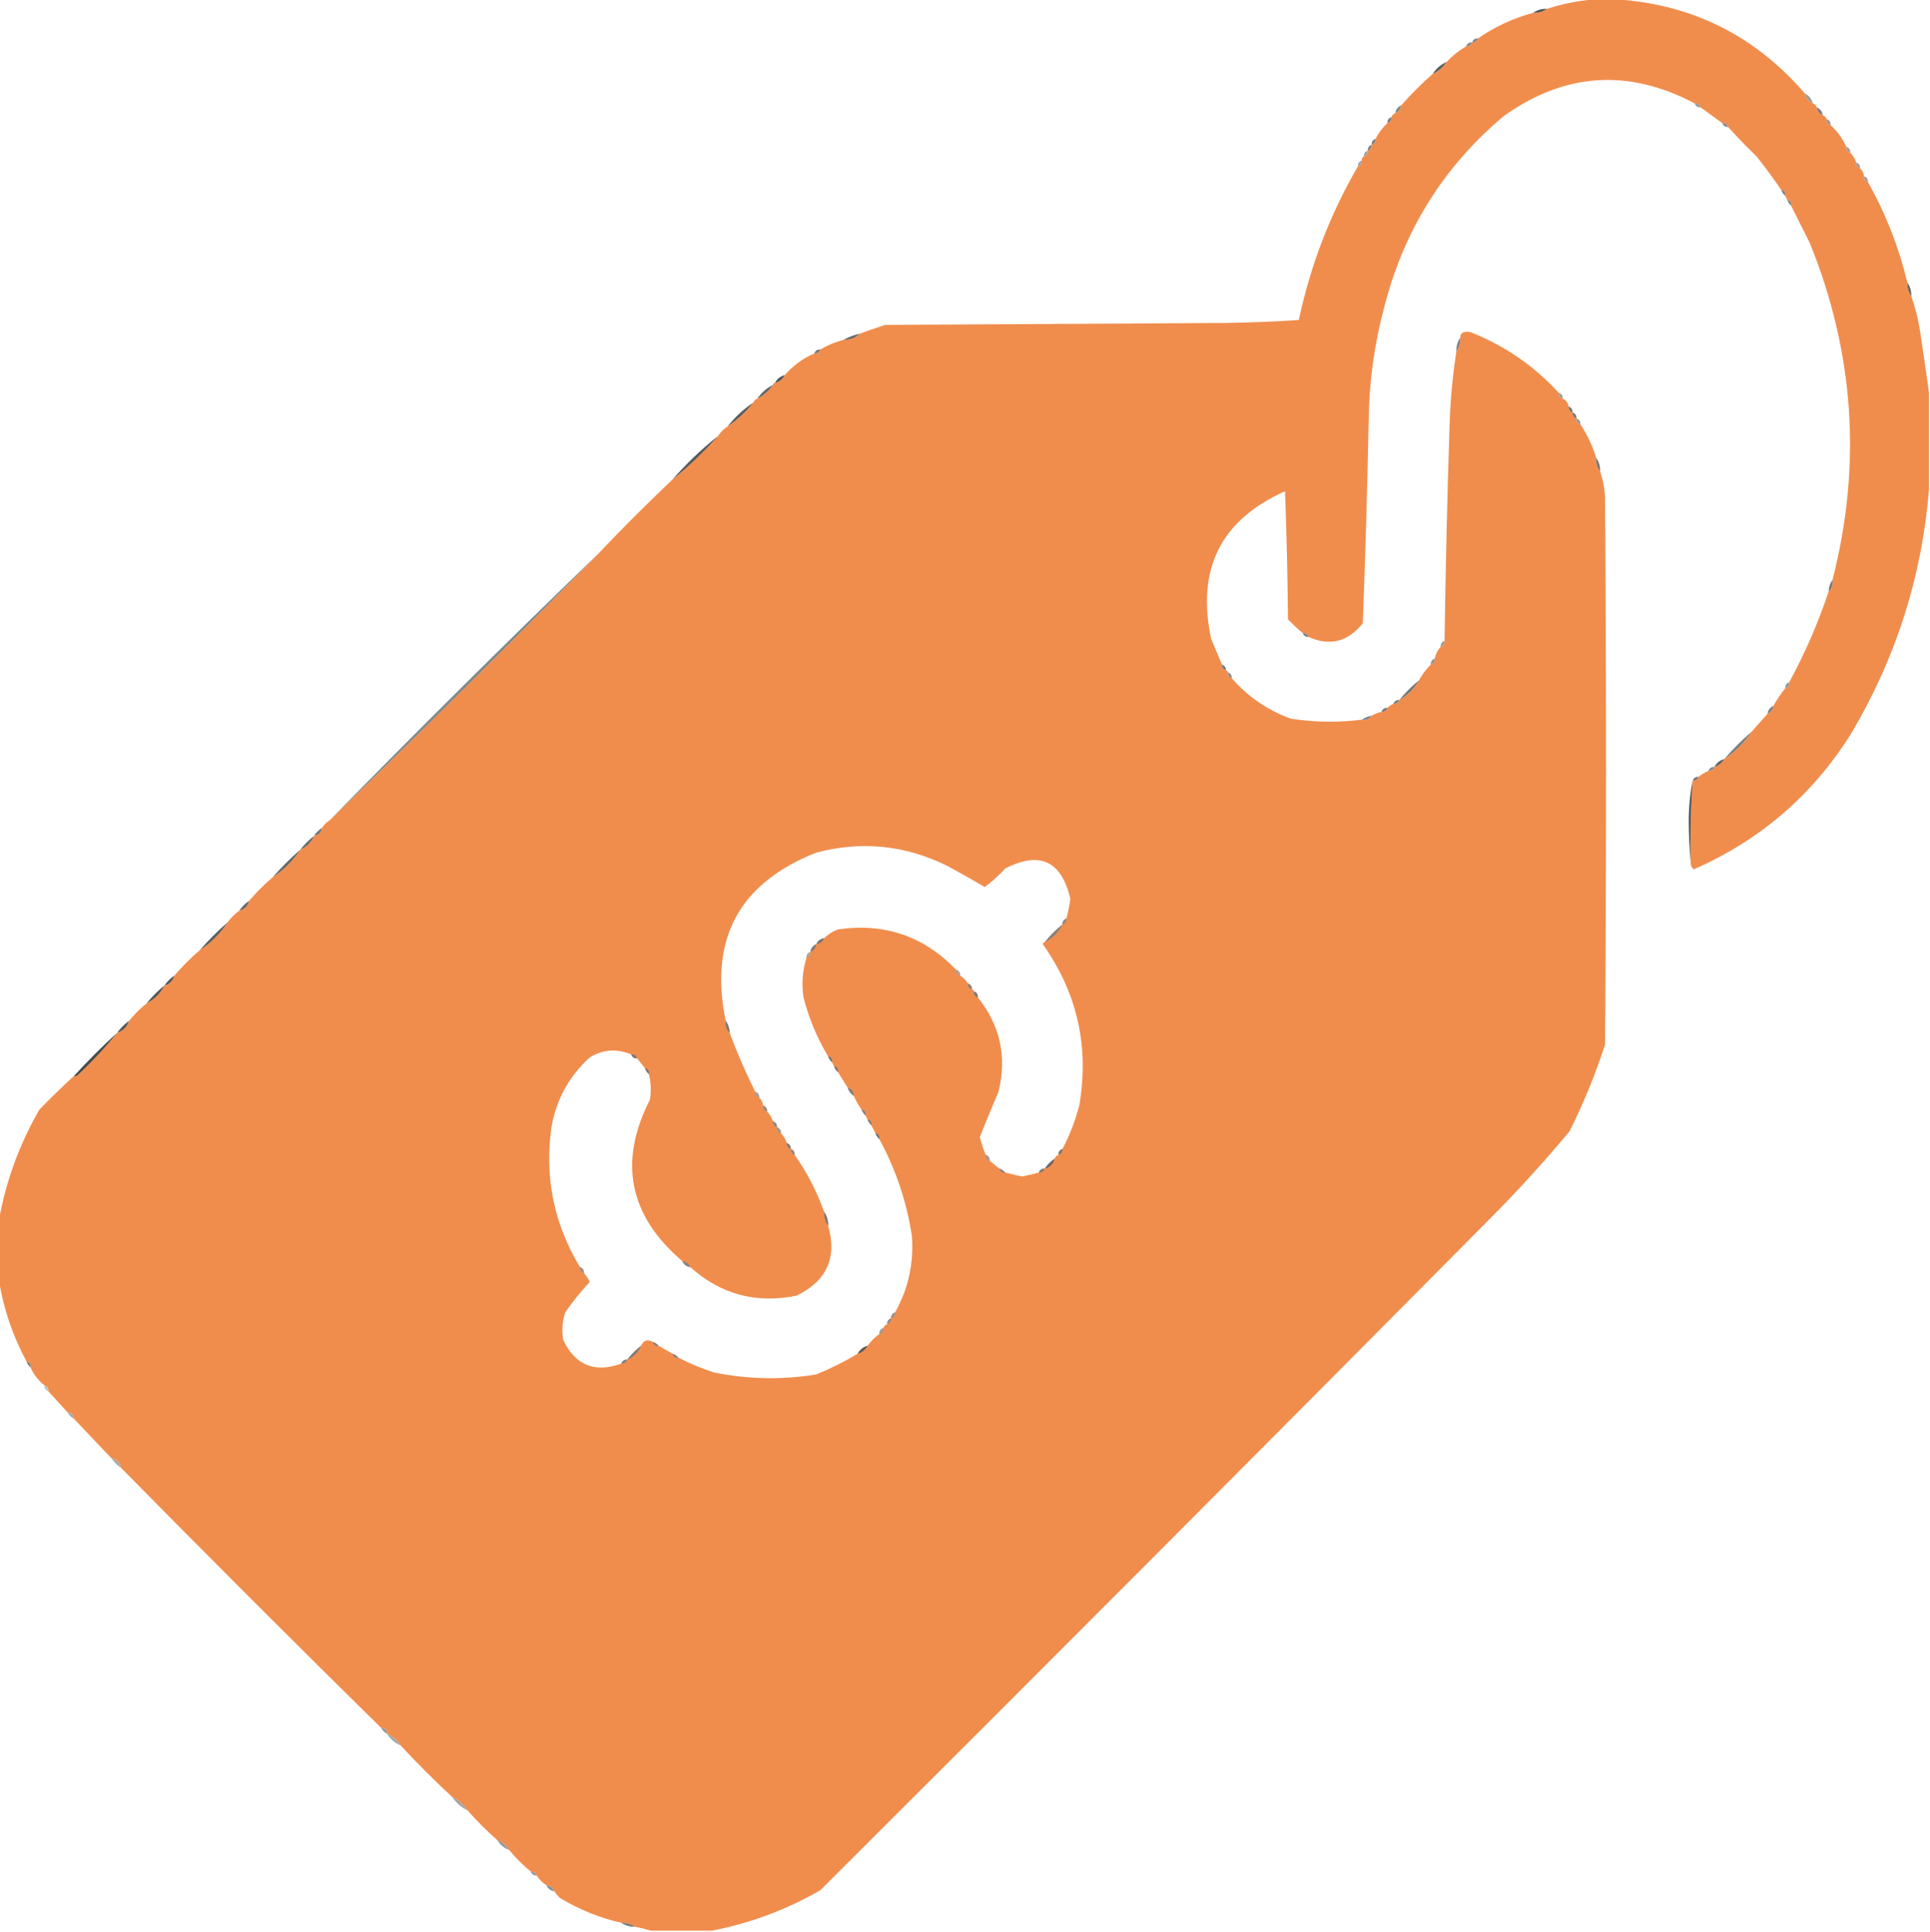 <?xml version="1.0" encoding="UTF-8"?> <svg xmlns="http://www.w3.org/2000/svg" width="980" height="981" viewBox="0 0 980 981" fill="none"><g clip-path="url(#clip0_570_25)"><path fill-rule="evenodd" clip-rule="evenodd" d="M812.5 -0.5C814.167 -0.5 815.833 -0.5 817.5 -0.5C857.423 1.295 890.423 17.295 916.5 47.5C917.08 49.749 918.413 51.415 920.5 52.5C921.5 52.833 922.167 53.5 922.5 54.5C922.738 56.404 923.738 57.738 925.5 58.5C926.5 58.833 927.167 59.5 927.5 60.5C927.427 62.027 928.094 63.027 929.5 63.5C932.898 66.627 935.565 70.293 937.5 74.5C937.427 76.027 938.094 77.027 939.5 77.5C940.89 78.899 941.89 80.566 942.5 82.5C942.427 84.027 943.094 85.027 944.5 85.5C945.674 86.514 946.34 87.847 946.5 89.5C946.427 91.027 947.094 92.027 948.5 92.5C957.506 108.505 964.172 125.505 968.5 143.5C968.41 146.152 969.076 148.485 970.5 150.5C972.553 156.235 974.053 162.235 975 168.5C976.597 178.967 978.097 189.3 979.5 199.5C979.5 215.833 979.5 232.167 979.5 248.5C975.897 292.81 962.731 334.144 940 372.5C920.425 403.743 893.758 426.743 860 441.5C858.812 440.437 858.312 439.103 858.5 437.5C858.185 423.754 858.519 410.088 859.5 396.5C861.027 396.573 862.027 395.906 862.5 394.5C863.965 393.263 865.632 392.263 867.5 391.5C869.027 391.573 870.027 390.906 870.5 389.5C872.749 388.92 874.415 387.587 875.5 385.5C881.167 381.833 885.833 377.167 889.5 371.5C892.195 368.474 894.862 365.474 897.5 362.5C899.262 361.738 900.262 360.404 900.5 358.5C902.255 355.32 904.255 352.32 906.5 349.5C907.906 349.027 908.573 348.027 908.5 346.5C916.521 331.774 923.188 316.441 928.5 300.5C930.074 298.898 930.741 296.898 930.5 294.5C945.413 236.207 941.58 179.207 919 123.5C915.82 117.14 912.653 110.807 909.5 104.5C909.715 102.821 909.048 101.821 907.5 101.5C907.167 100.833 906.833 100.167 906.5 99.5C906.715 97.821 906.048 96.821 904.5 96.5C900.551 90.711 896.384 85.044 892 79.5C886.963 74.631 882.13 69.631 877.5 64.5C877.027 63.094 876.027 62.427 874.5 62.5C870.81 59.801 867.143 57.135 863.5 54.5C863.027 53.094 862.027 52.427 860.5 52.5C826.811 34.701 794.478 36.867 763.5 59C733.116 84.569 712.949 116.735 703 155.5C697.96 174.153 695.293 193.153 695 212.5C694.301 247.191 693.301 281.858 692 316.5C684.42 325.985 675.253 328.318 664.5 323.5C664.027 322.094 663.027 321.427 661.5 321.5C658.87 319.372 656.37 317.039 654 314.5C653.801 292.803 653.301 271.136 652.5 249.5C619.91 264.011 607.41 289.011 615 324.5C616.846 328.855 618.679 333.188 620.5 337.5C620.427 339.027 621.094 340.027 622.5 340.5C623.167 340.5 623.5 340.833 623.5 341.5C623.427 343.027 624.094 344.027 625.5 344.5C633.741 353.908 643.741 360.741 655.5 365C667.477 366.832 679.477 366.999 691.5 365.5C693.698 365.88 695.365 365.213 696.5 363.5C698.05 362.559 699.716 361.893 701.5 361.5C703.027 361.573 704.027 360.906 704.5 359.5C705.29 358.599 706.29 357.932 707.5 357.5C709.027 357.573 710.027 356.906 710.5 355.5C714.833 353.167 718.167 349.833 720.5 345.5C722.147 342.527 724.147 339.86 726.5 337.5C727.906 337.027 728.573 336.027 728.5 334.5C728.992 332.181 729.992 330.181 731.5 328.5C732.906 328.027 733.573 327.027 733.5 325.5C734.013 289.494 734.847 253.494 736 217.5C736.342 204.399 737.508 191.399 739.5 178.5C740.924 176.485 741.59 174.152 741.5 171.5C741.414 170.504 741.748 169.671 742.5 169C744.167 168.333 745.833 168.333 747.5 169C764.53 175.881 779.197 186.048 791.5 199.5C791.427 201.027 792.094 202.027 793.5 202.5C795.262 203.262 796.262 204.596 796.5 206.5C796.427 208.027 797.094 209.027 798.5 209.5C798.427 211.027 799.094 212.027 800.5 212.5C800.427 214.027 801.094 215.027 802.5 215.5C805.949 220.735 808.616 226.402 810.5 232.5C810.41 235.152 811.076 237.485 812.5 239.5C814.051 243.9 814.884 248.566 815 253.5C815.667 345.833 815.667 438.167 815 530.5C810.106 545.622 804.106 560.288 797 574.5C783.738 590.432 769.738 605.766 755 620.5C642.527 733.973 529.694 847.139 416.5 960C399.171 969.938 380.838 976.771 361.5 980.5C351.167 980.5 340.833 980.5 330.5 980.5C327.947 979.745 325.28 979.078 322.5 978.5C320.485 977.076 318.152 976.41 315.5 976.5C304.506 974.004 294.172 969.837 284.5 964C283.29 962.961 282.29 961.794 281.5 960.5C280.738 958.738 279.404 957.738 277.5 957.5C275.5 956.167 273.833 954.5 272.5 952.5C272.027 951.094 271.027 950.427 269.5 950.5C265.5 947.167 261.833 943.5 258.5 939.5C257.089 937.086 255.089 935.419 252.5 934.5C247.167 929.833 242.167 924.833 237.5 919.5C235.431 916.427 232.764 914.094 229.5 912.5C220.5 904.167 211.833 895.5 203.5 886.5C201.761 883.757 199.427 881.757 196.5 880.5C196.5 878.5 195.5 877.5 193.5 877.5C149.167 833.833 105.167 789.833 61.5 745.5C60.833 742.833 59.167 741.167 56.5 740.5C50.167 733.833 43.833 727.167 37.5 720.5C37.5 718.5 36.5 717.5 34.5 717.5C31.167 713.833 27.833 710.167 24.5 706.5C24.573 704.973 23.906 703.973 22.5 703.5C19.453 701.082 17.12 698.082 15.5 694.5C15.715 692.821 15.048 691.821 13.5 691.5C6.515 678.531 1.849 664.864 -0.5 650.5C-0.5 640.167 -0.5 629.833 -0.5 619.5C3.022 599.781 9.855 581.114 20 563.5C25.702 557.63 31.535 551.964 37.5 546.5C38.239 546.631 38.906 546.464 39.5 546C46.761 539.244 53.428 532.078 59.5 524.5C62.5 523.5 64.5 521.5 65.5 518.5C68.167 515.167 71.167 512.167 74.5 509.5C78.5 507.5 81.5 504.5 83.5 500.5C86.167 499.833 87.833 498.167 88.5 495.5C92.5 490.833 96.833 486.5 101.5 482.5C107.167 478.833 111.833 474.167 115.5 468.5C117.167 466.167 119.167 464.167 121.5 462.5C124.167 461.833 125.833 460.167 126.5 457.5C130.167 453.167 134.167 449.167 138.5 445.5C144.167 441.833 148.833 437.167 152.5 431.5C155.833 430.167 158.167 427.833 159.5 424.5C161.833 424.167 163.167 422.833 163.5 420.5C164.5 418.833 165.833 417.5 167.5 416.5C213.451 372.216 258.784 327.216 303.5 281.5C315.833 268.5 328.5 255.833 341.5 243.5C349.779 236.89 357.445 229.556 364.5 221.5C365.833 219.5 367.5 217.833 369.5 216.5C374.44 213.23 378.773 209.23 382.5 204.5C382.833 203.5 383.5 202.833 384.5 202.5C387.764 200.906 390.431 198.573 392.5 195.5C392.5 194.833 392.833 194.5 393.5 194.5C395.749 193.92 397.415 192.587 398.5 190.5C402.652 185.682 407.652 182.015 413.5 179.5C415.027 179.573 416.027 178.906 416.5 177.5C420.203 175.321 424.203 173.655 428.5 172.5C431.716 172.655 434.383 171.655 436.5 169.5C440.768 167.91 445.101 166.41 449.5 165C507.167 164.667 564.833 164.333 622.5 164C634.847 163.833 647.18 163.333 659.5 162.5C665.398 134.788 675.398 108.788 689.5 84.5C690.906 84.027 691.573 83.027 691.5 81.5C691.328 80.508 691.662 79.842 692.5 79.5C693.906 79.027 694.573 78.027 694.5 76.5C695.906 76.027 696.573 75.027 696.5 73.5C697.906 73.027 698.573 72.027 698.5 70.5C700.016 67.467 702.016 64.8 704.5 62.5C705.906 62.027 706.573 61.027 706.5 59.5C706.833 58.5 707.5 57.833 708.5 57.5C710.262 56.738 711.262 55.404 711.5 53.5C716.5 47.833 721.833 42.5 727.5 37.5C730.427 36.243 732.761 34.243 734.5 31.5C737.429 28.364 740.762 25.697 744.5 23.5C746.027 23.573 747.027 22.906 747.5 21.5C749.027 21.573 750.027 20.906 750.5 19.5C759.024 13.573 768.357 9.24 778.5 6.5C781.152 6.59 783.485 5.924 785.5 4.5C794.299 1.645 803.299 -0.022 812.5 -0.5ZM541.5 466.5C540.094 466.973 539.427 467.973 539.5 469.5C536.167 472.167 533.167 475.167 530.5 478.5C529.957 478.56 529.624 478.893 529.5 479.5C547.026 504.272 553.193 531.605 548 561.5C545.973 569.208 543.14 576.541 539.5 583.5C538.094 583.973 537.427 584.973 537.5 586.5C536.5 586.833 535.833 587.5 535.5 588.5C533.5 589.833 531.833 591.5 530.5 593.5C528.973 593.427 527.973 594.094 527.5 595.5C524.703 596.241 521.87 596.907 519 597.5C516.13 596.907 513.297 596.241 510.5 595.5C509.71 594.599 508.71 593.932 507.5 593.5C505.833 592.167 504.167 590.833 502.5 589.5C502.573 587.973 501.906 586.973 500.5 586.5C499.308 583.592 498.308 580.592 497.5 577.5C500.568 569.799 503.734 562.132 507 554.5C511.39 536.732 507.89 520.732 496.5 506.5C496.573 504.973 495.906 503.973 494.5 503.5C494.5 502.833 494.167 502.5 493.5 502.5C493.573 500.973 492.906 499.973 491.5 499.5C490.5 497.833 489.167 496.5 487.5 495.5C487.573 493.973 486.906 492.973 485.5 492.5C469.133 475.432 449.133 468.599 425.5 472C422.761 473.026 420.428 474.526 418.5 476.5C416.596 476.738 415.262 477.738 414.5 479.5C412.738 480.262 411.738 481.596 411.5 483.5C410.094 483.973 409.427 484.973 409.5 486.5C407.462 492.962 406.962 499.628 408 506.5C410.713 517.149 414.88 527.149 420.5 536.5C420.932 537.71 421.599 538.71 422.5 539.5C422.833 540.167 423.167 540.833 423.5 541.5C423.932 542.71 424.599 543.71 425.5 544.5C427.167 547.167 428.833 549.833 430.5 552.5C431.026 554.23 432.026 555.564 433.5 556.5C434.569 558.969 435.902 561.302 437.5 563.5C437.932 564.71 438.599 565.71 439.5 566.5C439.833 567.167 440.167 567.833 440.5 568.5C440.932 569.71 441.599 570.71 442.5 571.5C443.167 572.833 443.833 574.167 444.5 575.5C444.932 576.71 445.599 577.71 446.5 578.5C454.839 593.852 460.339 610.185 463 627.5C464.117 641.365 461.284 654.365 454.5 666.5C453.094 666.973 452.427 667.973 452.5 669.5C451.094 669.973 450.427 670.973 450.5 672.5C449.5 672.833 448.833 673.5 448.5 674.5C447.094 674.973 446.427 675.973 446.5 677.5C444.167 679.167 442.167 681.167 440.5 683.5C438.251 684.08 436.585 685.413 435.5 687.5C428.832 691.501 421.832 695.001 414.5 698C397.257 700.854 379.924 700.521 362.5 697C356.268 694.981 350.268 692.481 344.5 689.5C343.71 688.599 342.71 687.932 341.5 687.5C339.167 686.167 336.833 684.833 334.5 683.5C333.71 682.599 332.71 681.932 331.5 681.5C328.803 679.955 326.803 680.621 325.5 683.5C322.833 685.5 320.5 687.833 318.5 690.5C316.973 690.427 315.973 691.094 315.5 692.5C301.978 697.385 292.145 693.385 286 680.5C285.19 675.743 285.524 671.076 287 666.5C290.801 661.033 294.968 655.866 299.5 651C298.652 649.334 297.652 647.834 296.5 646.5C296.573 644.973 295.906 643.973 294.5 643.5C281.268 621.568 276.434 597.901 280 572.5C282.47 558.39 288.97 546.556 299.5 537C306.231 532.927 313.231 532.427 320.5 535.5C320.973 536.906 321.973 537.573 323.5 537.5C324.864 539.191 326.197 540.858 327.5 542.5C327.932 543.71 328.599 544.71 329.5 545.5C330.54 549.78 330.706 554.113 330 558.5C313.891 590.078 319.391 617.412 346.5 640.5C347.262 642.262 348.596 643.262 350.5 643.5C365.929 657.36 383.929 662.193 404.5 658C419.841 650.496 425.174 638.663 420.5 622.5C420.59 619.848 419.924 617.515 418.5 615.5C414.787 605.072 409.787 595.405 403.5 586.5C403.573 584.973 402.906 583.973 401.5 583.5C401.573 581.973 400.906 580.973 399.5 580.5C398.89 578.566 397.89 576.899 396.5 575.5C396.573 573.973 395.906 572.973 394.5 572.5C394.573 570.973 393.906 569.973 392.5 569.5C391.89 567.566 390.89 565.899 389.5 564.5C389.573 562.973 388.906 561.973 387.5 561.5C387.34 559.847 386.674 558.514 385.5 557.5C385.573 555.973 384.906 554.973 383.5 554.5C378.614 544.729 374.28 534.729 370.5 524.5C370.405 522.214 369.738 520.214 368.5 518.5C359.919 476.96 375.253 448.46 414.5 433C437.681 426.882 460.014 429.215 481.5 440C487.764 443.38 493.931 446.88 500 450.5C503.787 447.716 507.287 444.549 510.5 441C528.045 432.105 539.045 437.272 543.5 456.5C543.036 459.887 542.369 463.22 541.5 466.5Z" fill="#F08D4D"></path><path fill-rule="evenodd" clip-rule="evenodd" d="M785.5 4.5C783.485 5.924 781.152 6.591 778.5 6.5C780.515 5.076 782.848 4.41 785.5 4.5Z" fill="#545454"></path><path fill-rule="evenodd" clip-rule="evenodd" d="M750.5 19.498C750.027 20.904 749.027 21.571 747.5 21.498C747.973 20.091 748.973 19.425 750.5 19.498Z" fill="#878787"></path><path fill-rule="evenodd" clip-rule="evenodd" d="M747.5 21.498C747.027 22.904 746.027 23.571 744.5 23.498C744.973 22.091 745.973 21.425 747.5 21.498Z" fill="#898989"></path><path fill-rule="evenodd" clip-rule="evenodd" d="M734.5 31.5C732.761 34.243 730.427 36.243 727.5 37.5C729.239 34.757 731.573 32.757 734.5 31.5Z" fill="#616161"></path><path fill-rule="evenodd" clip-rule="evenodd" d="M916.5 47.5C918.587 48.585 919.92 50.251 920.5 52.5C918.413 51.415 917.08 49.749 916.5 47.5Z" fill="#9B9B9B"></path><path fill-rule="evenodd" clip-rule="evenodd" d="M860.5 52.498C862.027 52.425 863.027 53.091 863.5 54.498C861.973 54.571 860.973 53.904 860.5 52.498Z" fill="#9A9A9A"></path><path fill-rule="evenodd" clip-rule="evenodd" d="M711.5 53.5C711.262 55.404 710.262 56.738 708.5 57.5C708.738 55.596 709.738 54.262 711.5 53.5Z" fill="#898989"></path><path fill-rule="evenodd" clip-rule="evenodd" d="M922.5 54.5C924.262 55.262 925.262 56.596 925.5 58.5C923.738 57.738 922.738 56.404 922.5 54.5Z" fill="#7F7F7F"></path><path fill-rule="evenodd" clip-rule="evenodd" d="M706.5 59.5C706.573 61.027 705.906 62.027 704.5 62.5C704.427 60.973 705.094 59.973 706.5 59.5Z" fill="#7E7E7E"></path><path fill-rule="evenodd" clip-rule="evenodd" d="M874.5 62.498C876.027 62.425 877.027 63.091 877.5 64.498C875.973 64.571 874.973 63.904 874.5 62.498Z" fill="#8D8D8D"></path><path fill-rule="evenodd" clip-rule="evenodd" d="M927.5 60.5C928.906 60.973 929.573 61.973 929.5 63.5C928.094 63.027 927.427 62.027 927.5 60.5Z" fill="#979797"></path><path fill-rule="evenodd" clip-rule="evenodd" d="M698.5 70.5C698.573 72.027 697.906 73.027 696.5 73.5C696.427 71.973 697.094 70.973 698.5 70.5Z" fill="#808080"></path><path fill-rule="evenodd" clip-rule="evenodd" d="M696.5 73.5C696.573 75.027 695.906 76.027 694.5 76.5C694.427 74.973 695.094 73.973 696.5 73.5Z" fill="#868686"></path><path fill-rule="evenodd" clip-rule="evenodd" d="M937.5 74.5C938.906 74.973 939.573 75.973 939.5 77.5C938.094 77.027 937.427 76.027 937.5 74.5Z" fill="#A0A0A0"></path><path fill-rule="evenodd" clip-rule="evenodd" d="M694.5 76.5C694.573 78.027 693.906 79.027 692.5 79.5C692.427 77.973 693.094 76.973 694.5 76.5Z" fill="#A2A2A2"></path><path fill-rule="evenodd" clip-rule="evenodd" d="M691.5 81.5C691.573 83.027 690.906 84.027 689.5 84.5C689.427 82.973 690.094 81.973 691.5 81.5Z" fill="#A4A4A4"></path><path fill-rule="evenodd" clip-rule="evenodd" d="M942.5 82.5C943.906 82.973 944.573 83.973 944.5 85.5C943.094 85.027 942.427 84.027 942.5 82.5Z" fill="#9D9D9D"></path><path fill-rule="evenodd" clip-rule="evenodd" d="M946.5 89.5C947.906 89.973 948.573 90.973 948.5 92.5C947.094 92.027 946.427 91.027 946.5 89.5Z" fill="#9F9F9F"></path><path fill-rule="evenodd" clip-rule="evenodd" d="M904.5 96.5C906.048 96.821 906.715 97.821 906.5 99.5C905.599 98.71 904.932 97.71 904.5 96.5Z" fill="#7A7A7A"></path><path fill-rule="evenodd" clip-rule="evenodd" d="M907.5 101.5C909.048 101.821 909.715 102.821 909.5 104.5C908.599 103.71 907.932 102.71 907.5 101.5Z" fill="#838383"></path><path fill-rule="evenodd" clip-rule="evenodd" d="M968.5 143.5C969.924 145.515 970.59 147.848 970.5 150.5C969.076 148.485 968.41 146.152 968.5 143.5Z" fill="#656565"></path><path fill-rule="evenodd" clip-rule="evenodd" d="M436.5 169.5C434.383 171.655 431.716 172.655 428.5 172.5C430.936 171.129 433.603 170.129 436.5 169.5Z" fill="#686868"></path><path fill-rule="evenodd" clip-rule="evenodd" d="M741.5 171.5C741.59 174.152 740.924 176.485 739.5 178.5C739.41 175.848 740.076 173.515 741.5 171.5Z" fill="#7F7F7F"></path><path fill-rule="evenodd" clip-rule="evenodd" d="M416.5 177.498C416.027 178.904 415.027 179.571 413.5 179.498C413.973 178.092 414.973 177.425 416.5 177.498Z" fill="#777777"></path><path fill-rule="evenodd" clip-rule="evenodd" d="M398.5 190.5C397.415 192.587 395.749 193.92 393.5 194.5C394.585 192.413 396.251 191.08 398.5 190.5Z" fill="#545454"></path><path fill-rule="evenodd" clip-rule="evenodd" d="M392.5 195.5C390.431 198.573 387.764 200.906 384.5 202.5C386.569 199.427 389.236 197.094 392.5 195.5Z" fill="#696969"></path><path fill-rule="evenodd" clip-rule="evenodd" d="M791.5 199.5C792.906 199.973 793.573 200.973 793.5 202.5C792.094 202.027 791.427 201.027 791.5 199.5Z" fill="#9C9C9C"></path><path fill-rule="evenodd" clip-rule="evenodd" d="M796.5 206.5C797.906 206.973 798.573 207.973 798.5 209.5C797.094 209.027 796.427 208.027 796.5 206.5Z" fill="#767676"></path><path fill-rule="evenodd" clip-rule="evenodd" d="M382.5 204.5C378.773 209.23 374.44 213.23 369.5 216.5C373.227 211.77 377.56 207.77 382.5 204.5Z" fill="#5D5D5D"></path><path fill-rule="evenodd" clip-rule="evenodd" d="M798.5 209.5C799.906 209.973 800.573 210.973 800.5 212.5C799.094 212.027 798.427 211.027 798.5 209.5Z" fill="#777777"></path><path fill-rule="evenodd" clip-rule="evenodd" d="M800.5 212.5C801.906 212.973 802.573 213.973 802.5 215.5C801.094 215.027 800.427 214.027 800.5 212.5Z" fill="#989898"></path><path fill-rule="evenodd" clip-rule="evenodd" d="M810.5 232.5C811.924 234.515 812.59 236.848 812.5 239.5C811.076 237.485 810.41 235.152 810.5 232.5Z" fill="#737373"></path><path fill-rule="evenodd" clip-rule="evenodd" d="M364.5 221.5C357.445 229.556 349.779 236.89 341.5 243.5C348.555 235.444 356.221 228.11 364.5 221.5Z" fill="#585858"></path><path fill-rule="evenodd" clip-rule="evenodd" d="M930.5 294.5C930.741 296.898 930.074 298.898 928.5 300.5C928.595 298.214 929.262 296.214 930.5 294.5Z" fill="#787878"></path><path fill-rule="evenodd" clip-rule="evenodd" d="M661.5 321.498C663.027 321.425 664.027 322.092 664.5 323.498C662.973 323.571 661.973 322.904 661.5 321.498Z" fill="#858585"></path><path fill-rule="evenodd" clip-rule="evenodd" d="M733.5 325.5C733.573 327.027 732.906 328.027 731.5 328.5C731.427 326.973 732.094 325.973 733.5 325.5Z" fill="#9C9C9C"></path><path fill-rule="evenodd" clip-rule="evenodd" d="M303.5 281.5C258.784 327.216 213.451 372.216 167.5 416.5C212.216 370.784 257.549 325.784 303.5 281.5Z" fill="#868686"></path><path fill-rule="evenodd" clip-rule="evenodd" d="M728.5 334.5C728.573 336.027 727.906 337.027 726.5 337.5C726.427 335.973 727.094 334.973 728.5 334.5Z" fill="#949494"></path><path fill-rule="evenodd" clip-rule="evenodd" d="M620.5 337.5C621.906 337.973 622.573 338.973 622.5 340.5C621.094 340.027 620.427 339.027 620.5 337.5Z" fill="#7C7C7C"></path><path fill-rule="evenodd" clip-rule="evenodd" d="M623.5 341.5C624.906 341.973 625.573 342.973 625.5 344.5C624.094 344.027 623.427 343.027 623.5 341.5Z" fill="#8C8C8C"></path><path fill-rule="evenodd" clip-rule="evenodd" d="M720.5 345.5C718.167 349.833 714.833 353.167 710.5 355.5C713.5 351.833 716.833 348.5 720.5 345.5Z" fill="#7A7A7A"></path><path fill-rule="evenodd" clip-rule="evenodd" d="M908.5 346.5C908.573 348.027 907.906 349.027 906.5 349.5C906.427 347.973 907.094 346.973 908.5 346.5Z" fill="#959595"></path><path fill-rule="evenodd" clip-rule="evenodd" d="M710.5 355.498C710.027 356.904 709.027 357.571 707.5 357.498C707.973 356.092 708.973 355.425 710.5 355.498Z" fill="#818181"></path><path fill-rule="evenodd" clip-rule="evenodd" d="M704.5 359.498C704.027 360.904 703.027 361.571 701.5 361.498C701.973 360.092 702.973 359.425 704.5 359.498Z" fill="#797979"></path><path fill-rule="evenodd" clip-rule="evenodd" d="M900.5 358.5C900.262 360.404 899.262 361.738 897.5 362.5C897.738 360.596 898.738 359.262 900.5 358.5Z" fill="#828282"></path><path fill-rule="evenodd" clip-rule="evenodd" d="M696.5 363.5C695.365 365.213 693.698 365.88 691.5 365.5C692.93 364.463 694.597 363.796 696.5 363.5Z" fill="#828282"></path><path fill-rule="evenodd" clip-rule="evenodd" d="M889.5 371.5C885.833 377.167 881.167 381.833 875.5 385.5C879.833 380.5 884.5 375.833 889.5 371.5Z" fill="#808080"></path><path fill-rule="evenodd" clip-rule="evenodd" d="M875.5 385.5C874.415 387.587 872.749 388.92 870.5 389.5C871.585 387.413 873.251 386.08 875.5 385.5Z" fill="#676767"></path><path fill-rule="evenodd" clip-rule="evenodd" d="M870.5 389.498C870.027 390.904 869.027 391.571 867.5 391.498C867.973 390.092 868.973 389.425 870.5 389.498Z" fill="#898989"></path><path fill-rule="evenodd" clip-rule="evenodd" d="M862.5 394.498C862.027 395.904 861.027 396.571 859.5 396.498C859.973 395.092 860.973 394.425 862.5 394.498Z" fill="#7A7A7A"></path><path fill-rule="evenodd" clip-rule="evenodd" d="M859.5 396.5C858.519 410.088 858.185 423.754 858.5 437.5C857.834 430.842 857.5 424.008 857.5 417C857.503 409.799 858.17 402.966 859.5 396.5Z" fill="#525252"></path><path fill-rule="evenodd" clip-rule="evenodd" d="M163.5 420.5C163.167 422.833 161.833 424.167 159.5 424.5C160.5 422.833 161.833 421.5 163.5 420.5Z" fill="#767676"></path><path fill-rule="evenodd" clip-rule="evenodd" d="M159.5 424.5C158.167 427.833 155.833 430.167 152.5 431.5C154.5 428.833 156.833 426.5 159.5 424.5Z" fill="#6E6E6E"></path><path fill-rule="evenodd" clip-rule="evenodd" d="M152.5 431.5C148.833 437.167 144.167 441.833 138.5 445.5C142.833 440.5 147.5 435.833 152.5 431.5Z" fill="#686868"></path><path fill-rule="evenodd" clip-rule="evenodd" d="M126.5 457.5C125.833 460.167 124.167 461.833 121.5 462.5C122.833 460.5 124.5 458.833 126.5 457.5Z" fill="#666666"></path><path fill-rule="evenodd" clip-rule="evenodd" d="M541.5 466.5C541.573 468.027 540.906 469.027 539.5 469.5C539.427 467.973 540.094 466.973 541.5 466.5Z" fill="#8B8B8B"></path><path fill-rule="evenodd" clip-rule="evenodd" d="M539.5 469.5C537.5 473.5 534.5 476.5 530.5 478.5C533.167 475.167 536.167 472.167 539.5 469.5Z" fill="#838383"></path><path fill-rule="evenodd" clip-rule="evenodd" d="M115.5 468.5C111.833 474.167 107.167 478.833 101.5 482.5C105.833 477.5 110.5 472.833 115.5 468.5Z" fill="#5D5D5D"></path><path fill-rule="evenodd" clip-rule="evenodd" d="M418.5 476.5C417.738 478.262 416.404 479.262 414.5 479.5C415.262 477.738 416.596 476.738 418.5 476.5Z" fill="#7A7A7A"></path><path fill-rule="evenodd" clip-rule="evenodd" d="M414.5 479.5C414.262 481.404 413.262 482.738 411.5 483.5C411.738 481.596 412.738 480.262 414.5 479.5Z" fill="#808080"></path><path fill-rule="evenodd" clip-rule="evenodd" d="M411.5 483.5C411.573 485.027 410.906 486.027 409.5 486.5C409.427 484.973 410.094 483.973 411.5 483.5Z" fill="#A8A8A8"></path><path fill-rule="evenodd" clip-rule="evenodd" d="M485.5 492.5C486.906 492.973 487.573 493.973 487.5 495.5C486.094 495.027 485.427 494.027 485.5 492.5Z" fill="#A3A3A3"></path><path fill-rule="evenodd" clip-rule="evenodd" d="M88.5 495.5C87.833 498.167 86.167 499.833 83.5 500.5C84.833 498.5 86.5 496.833 88.5 495.5Z" fill="#5A5A5A"></path><path fill-rule="evenodd" clip-rule="evenodd" d="M491.5 499.5C492.906 499.973 493.573 500.973 493.5 502.5C492.094 502.027 491.427 501.027 491.5 499.5Z" fill="#848484"></path><path fill-rule="evenodd" clip-rule="evenodd" d="M494.5 503.5C495.906 503.973 496.573 504.973 496.5 506.5C495.094 506.027 494.427 505.027 494.5 503.5Z" fill="#7A7A7A"></path><path fill-rule="evenodd" clip-rule="evenodd" d="M83.5 500.5C81.5 504.5 78.5 507.5 74.5 509.5C77.167 506.167 80.167 503.167 83.5 500.5Z" fill="#555555"></path><path fill-rule="evenodd" clip-rule="evenodd" d="M368.5 518.5C369.738 520.214 370.405 522.214 370.5 524.5C368.926 522.898 368.259 520.898 368.5 518.5Z" fill="#767676"></path><path fill-rule="evenodd" clip-rule="evenodd" d="M65.5 518.5C64.5 521.5 62.5 523.5 59.5 524.5C61.167 522.167 63.167 520.167 65.5 518.5Z" fill="#545454"></path><path fill-rule="evenodd" clip-rule="evenodd" d="M320.5 535.498C322.027 535.425 323.027 536.092 323.5 537.498C321.973 537.571 320.973 536.904 320.5 535.498Z" fill="#787878"></path><path fill-rule="evenodd" clip-rule="evenodd" d="M420.5 536.5C422.048 536.821 422.715 537.821 422.5 539.5C421.599 538.71 420.932 537.71 420.5 536.5Z" fill="#777777"></path><path fill-rule="evenodd" clip-rule="evenodd" d="M423.5 541.5C425.048 541.821 425.715 542.821 425.5 544.5C424.599 543.71 423.932 542.71 423.5 541.5Z" fill="#777777"></path><path fill-rule="evenodd" clip-rule="evenodd" d="M59.5 524.5C53.428 532.078 46.761 539.244 39.5 546C38.906 546.464 38.239 546.631 37.5 546.5C44.5 538.833 51.833 531.5 59.5 524.5Z" fill="#4B4B4B"></path><path fill-rule="evenodd" clip-rule="evenodd" d="M327.5 542.5C329.048 542.821 329.715 543.821 329.5 545.5C328.599 544.71 327.932 543.71 327.5 542.5Z" fill="#767676"></path><path fill-rule="evenodd" clip-rule="evenodd" d="M430.5 552.5C432.446 553.035 433.446 554.368 433.5 556.5C432.026 555.564 431.026 554.23 430.5 552.5Z" fill="#808080"></path><path fill-rule="evenodd" clip-rule="evenodd" d="M383.5 554.5C384.906 554.973 385.573 555.973 385.5 557.5C384.094 557.027 383.427 556.027 383.5 554.5Z" fill="#9F9F9F"></path><path fill-rule="evenodd" clip-rule="evenodd" d="M387.5 561.5C388.906 561.973 389.573 562.973 389.5 564.5C388.094 564.027 387.427 563.027 387.5 561.5Z" fill="#8B8B8B"></path><path fill-rule="evenodd" clip-rule="evenodd" d="M437.5 563.5C439.048 563.821 439.715 564.821 439.5 566.5C438.599 565.71 437.932 564.71 437.5 563.5Z" fill="#828282"></path><path fill-rule="evenodd" clip-rule="evenodd" d="M440.5 568.5C442.048 568.821 442.715 569.821 442.5 571.5C441.599 570.71 440.932 569.71 440.5 568.5Z" fill="#808080"></path><path fill-rule="evenodd" clip-rule="evenodd" d="M392.5 569.5C393.906 569.973 394.573 570.973 394.5 572.5C393.094 572.027 392.427 571.027 392.5 569.5Z" fill="#898989"></path><path fill-rule="evenodd" clip-rule="evenodd" d="M394.5 572.5C395.906 572.973 396.573 573.973 396.5 575.5C395.094 575.027 394.427 574.027 394.5 572.5Z" fill="#989898"></path><path fill-rule="evenodd" clip-rule="evenodd" d="M444.5 575.5C446.048 575.821 446.715 576.821 446.5 578.5C445.599 577.71 444.932 576.71 444.5 575.5Z" fill="#767676"></path><path fill-rule="evenodd" clip-rule="evenodd" d="M399.5 580.5C400.906 580.973 401.573 581.973 401.5 583.5C400.094 583.027 399.427 582.027 399.5 580.5Z" fill="#7F7F7F"></path><path fill-rule="evenodd" clip-rule="evenodd" d="M401.5 583.5C402.906 583.973 403.573 584.973 403.5 586.5C402.094 586.027 401.427 585.027 401.5 583.5Z" fill="#8F8F8F"></path><path fill-rule="evenodd" clip-rule="evenodd" d="M539.5 583.5C539.573 585.027 538.906 586.027 537.5 586.5C537.427 584.973 538.094 583.973 539.5 583.5Z" fill="#787878"></path><path fill-rule="evenodd" clip-rule="evenodd" d="M500.5 586.5C501.906 586.973 502.573 587.973 502.5 589.5C501.094 589.027 500.427 588.027 500.5 586.5Z" fill="#9B9B9B"></path><path fill-rule="evenodd" clip-rule="evenodd" d="M535.5 588.5C534.833 591.167 533.167 592.833 530.5 593.5C531.833 591.5 533.5 589.833 535.5 588.5Z" fill="#686868"></path><path fill-rule="evenodd" clip-rule="evenodd" d="M507.5 593.5C508.71 593.932 509.71 594.599 510.5 595.5C508.821 595.715 507.821 595.048 507.5 593.5Z" fill="#888888"></path><path fill-rule="evenodd" clip-rule="evenodd" d="M530.5 593.498C530.027 594.904 529.027 595.571 527.5 595.498C527.973 594.092 528.973 593.425 530.5 593.498Z" fill="#7F7F7F"></path><path fill-rule="evenodd" clip-rule="evenodd" d="M418.5 615.5C419.924 617.515 420.59 619.848 420.5 622.5C419.076 620.485 418.41 618.152 418.5 615.5Z" fill="#797979"></path><path fill-rule="evenodd" clip-rule="evenodd" d="M346.5 640.5C348.404 640.738 349.738 641.738 350.5 643.5C348.596 643.262 347.262 642.262 346.5 640.5Z" fill="#858585"></path><path fill-rule="evenodd" clip-rule="evenodd" d="M294.5 643.5C295.906 643.973 296.573 644.973 296.5 646.5C295.094 646.027 294.427 645.027 294.5 643.5Z" fill="#959595"></path><path fill-rule="evenodd" clip-rule="evenodd" d="M454.5 666.5C454.573 668.027 453.906 669.027 452.5 669.5C452.427 667.973 453.094 666.973 454.5 666.5Z" fill="#969696"></path><path fill-rule="evenodd" clip-rule="evenodd" d="M452.5 669.5C452.573 671.027 451.906 672.027 450.5 672.5C450.427 670.973 451.094 669.973 452.5 669.5Z" fill="#8F8F8F"></path><path fill-rule="evenodd" clip-rule="evenodd" d="M448.5 674.5C448.573 676.027 447.906 677.027 446.5 677.5C446.427 675.973 447.094 674.973 448.5 674.5Z" fill="#9C9C9C"></path><path fill-rule="evenodd" clip-rule="evenodd" d="M331.5 681.5C332.71 681.932 333.71 682.599 334.5 683.5C332.821 683.715 331.821 683.048 331.5 681.5Z" fill="#838383"></path><path fill-rule="evenodd" clip-rule="evenodd" d="M440.5 683.5C439.415 685.587 437.749 686.92 435.5 687.5C436.585 685.413 438.251 684.08 440.5 683.5Z" fill="#606060"></path><path fill-rule="evenodd" clip-rule="evenodd" d="M325.5 683.5C324.167 686.833 321.833 689.167 318.5 690.5C320.5 687.833 322.833 685.5 325.5 683.5Z" fill="#808080"></path><path fill-rule="evenodd" clip-rule="evenodd" d="M341.5 687.5C342.71 687.932 343.71 688.599 344.5 689.5C342.821 689.715 341.821 689.048 341.5 687.5Z" fill="#858585"></path><path fill-rule="evenodd" clip-rule="evenodd" d="M13.5 691.5C15.048 691.821 15.715 692.821 15.5 694.5C14.599 693.71 13.932 692.71 13.5 691.5Z" fill="#7A7A7A"></path><path fill-rule="evenodd" clip-rule="evenodd" d="M318.5 690.498C318.027 691.904 317.027 692.571 315.5 692.498C315.973 691.092 316.973 690.425 318.5 690.498Z" fill="#848484"></path><path fill-rule="evenodd" clip-rule="evenodd" d="M22.5 703.5C23.906 703.973 24.573 704.973 24.5 706.5C23.093 706.027 22.427 705.027 22.5 703.5Z" fill="#C2C2C2"></path><path fill-rule="evenodd" clip-rule="evenodd" d="M34.5 717.5C36.5 717.5 37.5 718.5 37.5 720.5C36.167 719.833 35.167 718.833 34.5 717.5Z" fill="#A9A9A9"></path><path fill-rule="evenodd" clip-rule="evenodd" d="M56.5 740.5C59.167 741.167 60.833 742.833 61.5 745.5C59.5 744.167 57.833 742.5 56.5 740.5Z" fill="#ABABAB"></path><path fill-rule="evenodd" clip-rule="evenodd" d="M193.5 877.5C195.5 877.5 196.5 878.5 196.5 880.5C195.167 879.833 194.167 878.833 193.5 877.5Z" fill="#9A9A9A"></path><path fill-rule="evenodd" clip-rule="evenodd" d="M196.5 880.5C199.427 881.757 201.761 883.757 203.5 886.5C200.573 885.243 198.239 883.243 196.5 880.5Z" fill="#A5A5A5"></path><path fill-rule="evenodd" clip-rule="evenodd" d="M229.5 912.5C232.764 914.094 235.431 916.427 237.5 919.5C234.236 917.906 231.569 915.573 229.5 912.5Z" fill="#A4A4A4"></path><path fill-rule="evenodd" clip-rule="evenodd" d="M252.5 934.5C255.089 935.419 257.089 937.086 258.5 939.5C255.911 938.581 253.911 936.914 252.5 934.5Z" fill="#9B9B9B"></path><path fill-rule="evenodd" clip-rule="evenodd" d="M269.5 950.498C271.027 950.425 272.027 951.092 272.5 952.498C270.973 952.571 269.973 951.904 269.5 950.498Z" fill="#9C9C9C"></path><path fill-rule="evenodd" clip-rule="evenodd" d="M277.5 957.5C279.404 957.738 280.738 958.738 281.5 960.5C279.596 960.262 278.262 959.262 277.5 957.5Z" fill="#919191"></path><path fill-rule="evenodd" clip-rule="evenodd" d="M315.5 976.5C318.152 976.41 320.485 977.076 322.5 978.5C319.848 978.59 317.515 977.924 315.5 976.5Z" fill="#7D7D7D"></path></g><defs><clipPath id="clip0_570_25"><rect width="980" height="981" fill="white"></rect></clipPath></defs></svg> 